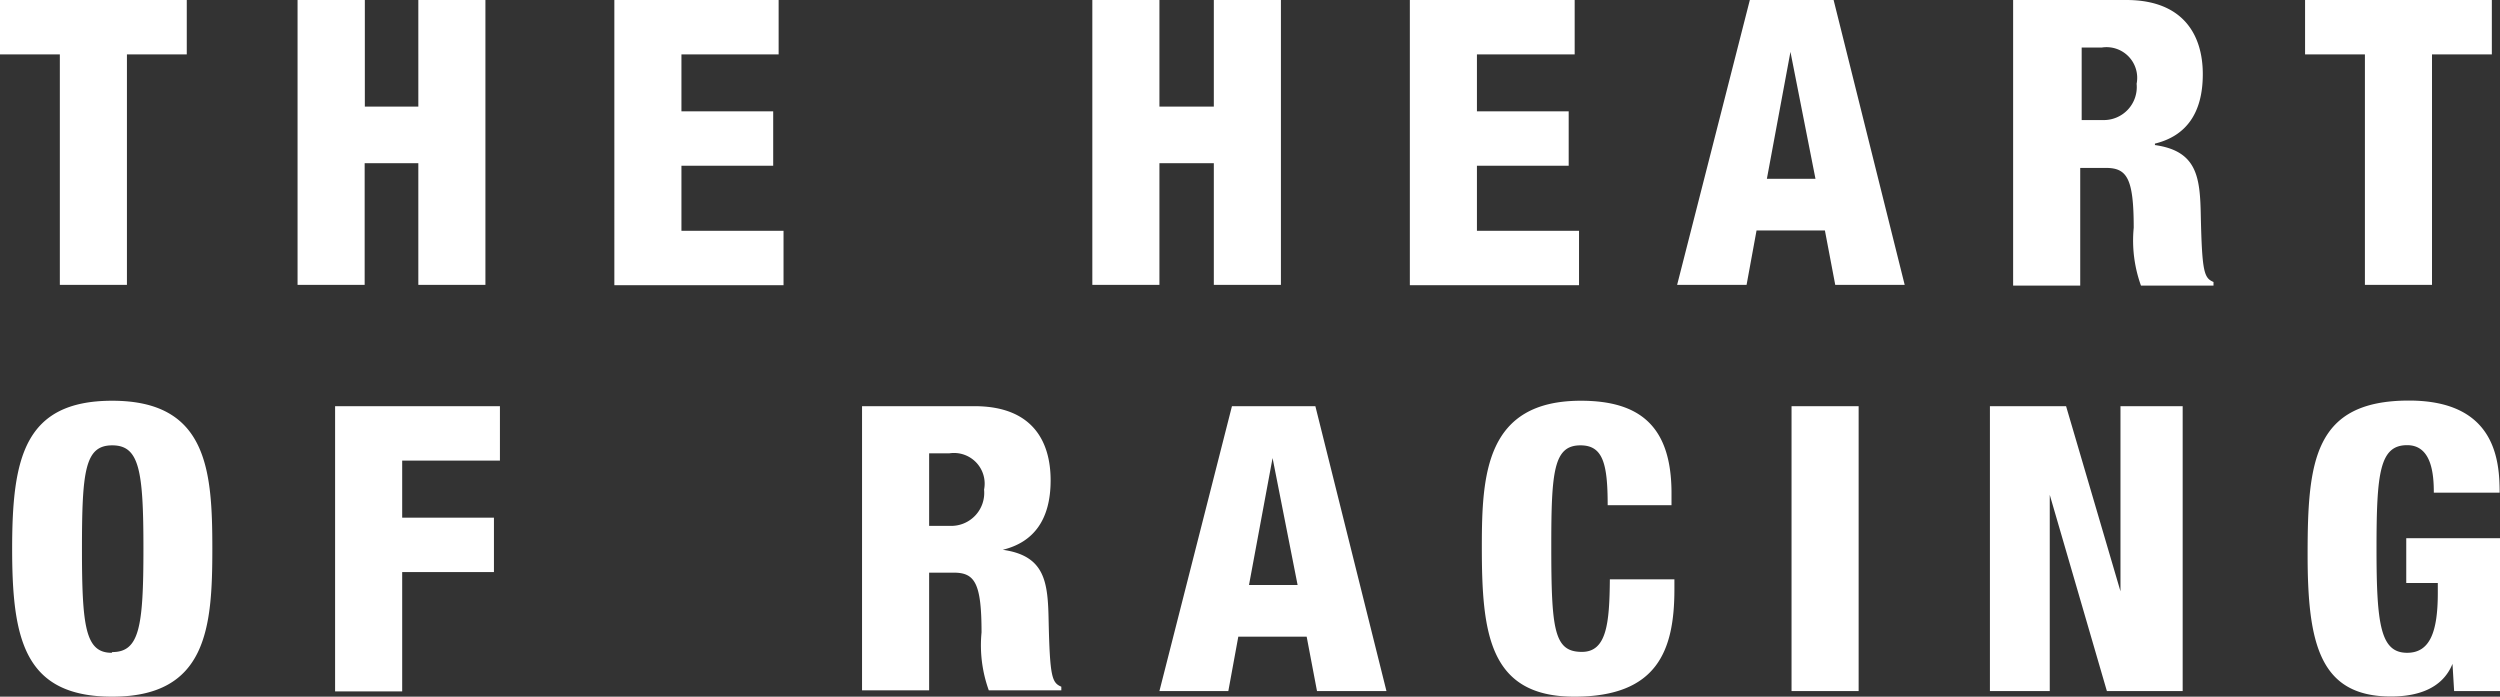 <svg xmlns="http://www.w3.org/2000/svg" width="137.87" height="38.42" viewBox="0 0 137.87 38.42"><rect x="0" y="0" width="137.87" height="38.42" fill="#333333" stroke="none"/><defs><style>.a{fill:#fff;}</style></defs><title>THoR-logo-light</title><path class="a" d="M3.3 3H0V0h10.3v3H7v12.71H3.3V3zM16.42 0h3.7v5.88h2.95V0h3.7v15.71h-3.7V9h-2.96v6.71h-3.7V0zM33.88 0h9.06v3h-5.36v3.14h5.06v3h-5.06v3.59h5.63v3h-9.33V0zM60.28 0h3.66v5.88h3V0h3.7v15.71h-3.7V9h-3v6.71h-3.7V0zM77.75 0h9.09v3h-5.39v3.14h5.06v3h-5.06v3.59h5.63v3h-9.33V0zM96.5 0h4.62l3.92 15.71h-3.83l-.57-3h-3.77l-.55 3h-3.83zm2.24 2.86l-1.3 7h2.68zM111.06 0h6.2c3.15 0 4.22 1.94 4.22 4.09s-.92 3.41-2.64 3.83V8c2.35.33 2.49 1.8 2.53 3.92.07 3.1.18 3.41.7 3.63v.2h-4a7.33 7.33 0 0 1-.4-3.19c0-2.73-.37-3.3-1.54-3.3h-1.41v6.49h-3.7V0zm3.7 6.62h1.18a1.82 1.82 0 0 0 1.89-2 1.69 1.69 0 0 0-1.91-2h-1.12v4zM130.42 3h-3.3V0h10.3v3h-3.3v12.71h-3.7V3zM6.19 38.42c-4.86 0-5.52-3.17-5.52-8.16s.66-8.16 5.52-8.16c5.24 0 5.52 3.81 5.52 8.16s-.29 8.16-5.52 8.16zm0-2.46c1.5 0 1.72-1.39 1.72-5.7s-.22-5.7-1.72-5.7-1.67 1.39-1.67 5.7S4.71 36 6.16 36zM18.48 22.4h9.09v3h-5.39v3.15h5.06v3h-5.06v6.58h-3.7V22.4zM47.54 22.4h6.2c3.2 0 4.2 1.94 4.2 4.09s-.92 3.41-2.64 3.83c2.35.33 2.49 1.8 2.53 3.92.07 3.1.18 3.41.7 3.63v.2h-4a7.32 7.32 0 0 1-.4-3.19c0-2.73-.37-3.3-1.54-3.3h-1.35v6.49h-3.7V22.4zm3.7 6.6h1.14a1.82 1.82 0 0 0 1.89-2 1.69 1.69 0 0 0-1.91-2h-1.12v4zM67.94 22.4h4.6l3.92 15.71h-3.83l-.57-3h-3.77l-.55 3h-3.8zm2.24 2.86l-1.3 7h2.68zM88.66 27.86c0-2.29-.26-3.3-1.5-3.3-1.47 0-1.61 1.41-1.61 5.52 0 4.67.15 5.87 1.69 5.87 1.36 0 1.52-1.56 1.54-4h3.56v.55c0 3.39-.95 5.92-5.52 5.92-4.73 0-5.1-3.54-5.1-8.27 0-4 .22-8.05 5.46-8.05 3.26 0 5 1.41 5 5.1v.66h-3.52zM98.8 22.4h3.7v15.71h-3.7V22.4zM109.69 22.4h4.25l3 10.21V22.4h3.43v15.71h-4.18l-3.15-10.82v10.82h-3.3V22.4zM134.22 27.17c0-1-.11-2.62-1.47-2.62-1.52 0-1.69 1.54-1.69 5.72s.22 5.73 1.69 5.73c1.25 0 1.69-1.14 1.69-3.3v-.55h-1.74v-2.47h5.17v8.43h-2.53l-.09-1.5c-.57 1.41-2 1.8-3.39 1.8-3.94 0-4.6-2.93-4.6-7.83 0-5.15.35-8.49 5.59-8.49 4.77 0 5 3.3 5 5.08h-3.56z"/></svg>